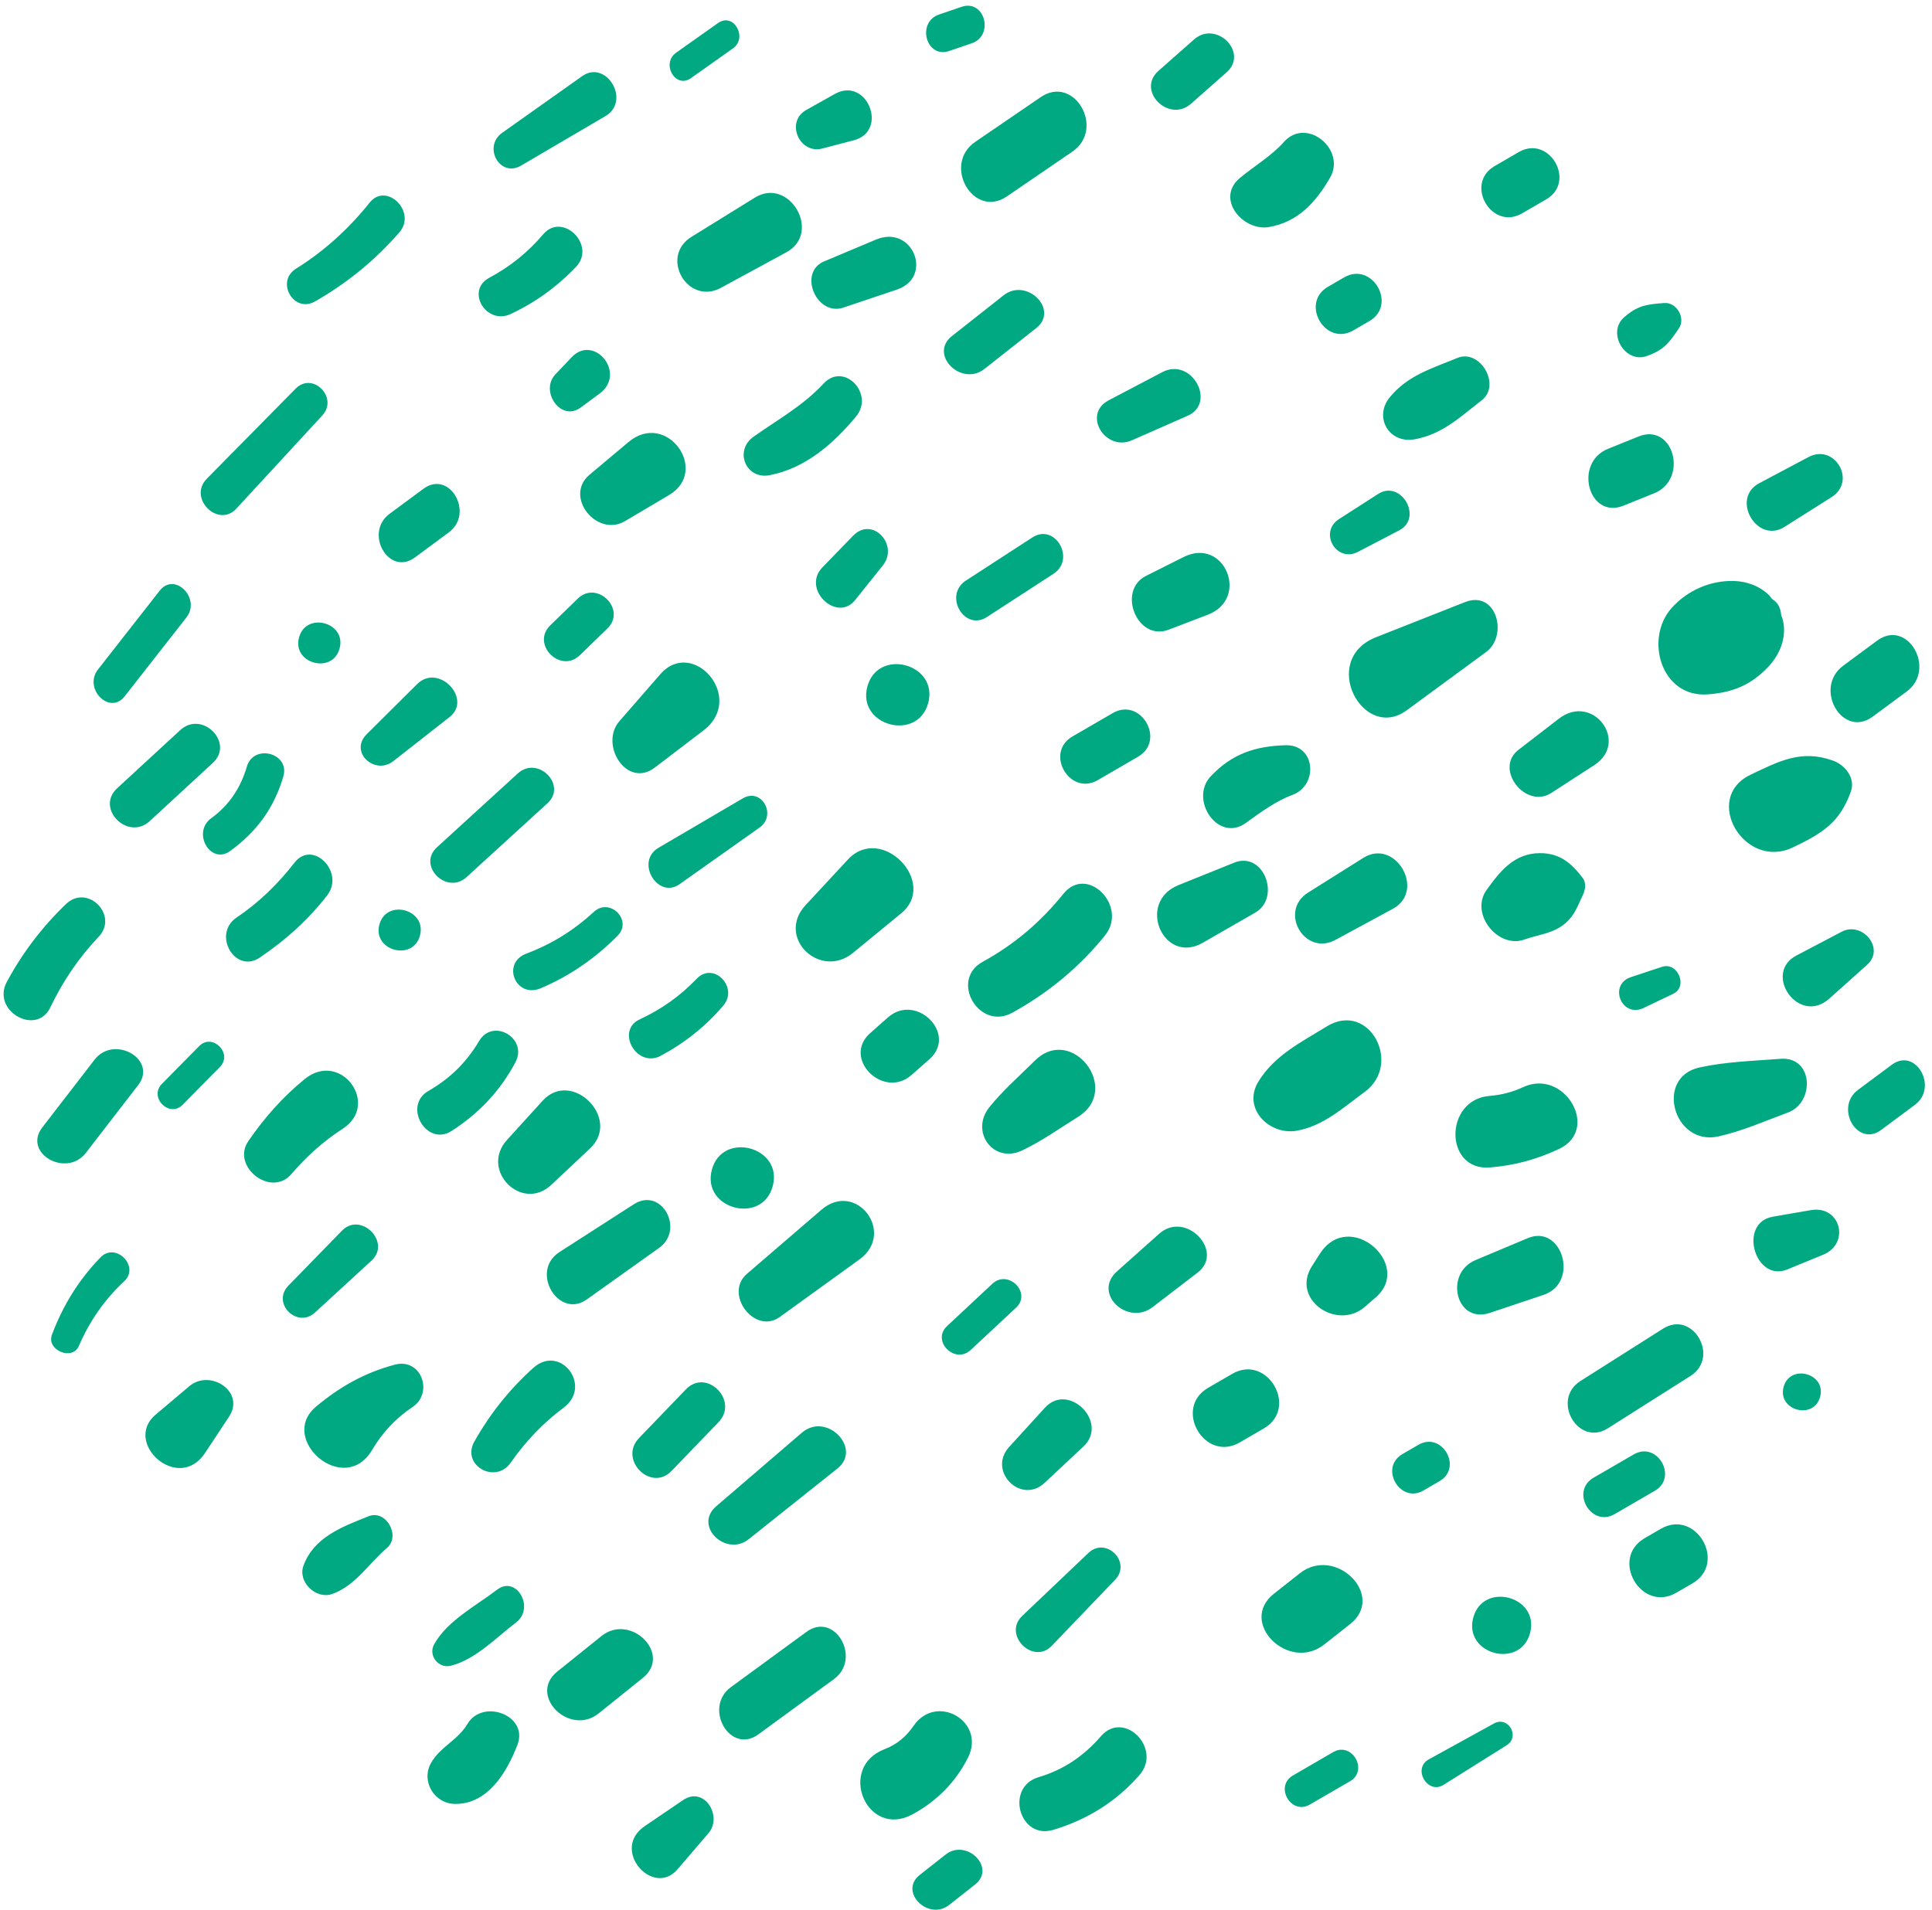 <?xml version="1.0" encoding="UTF-8" standalone="no"?> <svg xmlns="http://www.w3.org/2000/svg" xmlns:xlink="http://www.w3.org/1999/xlink" xmlns:serif="http://www.serif.com/" width="100%" height="100%" viewBox="0 0 272 269" xml:space="preserve" style="fill-rule:evenodd;clip-rule:evenodd;stroke-linejoin:round;stroke-miterlimit:2;"> <g transform="matrix(1,0,0,1,-801,-2153)"> <g transform="matrix(2.579,2.33,-2.33,2.579,1014.08,443.737)"> <path d="M364.458,437.496L364.681,436.182C364.865,435.102 363.162,435.021 362.98,436.089L362.757,437.403C362.574,438.483 364.277,438.565 364.458,437.496ZM355.324,443.805C355.307,443.163 355.29,442.522 355.273,441.88C355.249,440.978 353.856,440.571 353.612,441.573C353.463,442.184 353.314,442.795 353.165,443.406C352.766,445.042 355.365,445.338 355.324,443.805ZM347.13,444.41C346.672,443.22 344.822,443.953 345.062,445.142C345.215,445.897 344.865,446.548 345.025,447.296C345.206,448.133 346.228,448.442 346.859,447.885C347.859,447.004 347.558,445.522 347.13,444.41ZM329.815,444.122C329.727,443.543 329.639,442.964 329.552,442.386C329.368,441.174 327.678,441.455 327.53,442.538C327.45,443.129 327.369,443.721 327.289,444.313C327.052,446.052 330.11,446.066 329.815,444.122ZM337.12,429.138L337.893,425.63C338.171,424.367 336.295,423.718 335.947,425.005C335.635,426.157 335.323,427.309 335.011,428.461C334.636,429.847 336.816,430.516 337.12,429.138ZM337.46,444.92C337.943,444.039 337.736,443.015 337.863,442.037C337.958,441.3 336.788,440.897 336.45,441.583C335.937,442.625 335.372,443.707 335.837,444.844C336.1,445.488 337.134,445.515 337.46,444.92ZM334.756,439.506C334.591,438.685 334.602,437.918 334.805,437.103C335.054,436.098 333.725,435.387 333.122,436.313C332.436,437.366 332.063,438.481 331.892,439.722C331.617,441.728 335.189,441.676 334.756,439.506ZM344.325,431.994L344.412,429.251C344.45,428.046 342.579,427.943 342.541,429.149L342.454,431.892C342.416,433.098 344.287,433.201 344.325,431.994ZM348.72,441.259L349.083,438.996C349.325,437.48 346.942,437.365 346.702,438.865C346.581,439.62 346.46,440.375 346.339,441.129C346.096,442.645 348.48,442.76 348.72,441.259ZM342.982,443.843C343.555,442.984 343.579,441.774 343.767,440.77C343.946,439.812 342.488,439.333 342.307,440.301C342.108,441.367 341.656,442.57 341.895,443.644C342.009,444.158 342.693,444.275 342.982,443.843ZM354.09,437.553L354.86,433.845C355.147,432.462 353.041,431.772 352.751,433.167L351.982,436.876C351.695,438.258 353.801,438.949 354.09,437.553ZM360.891,435.782C361.264,434.737 361.317,433.645 361.024,432.572C360.588,430.978 358.303,431.466 358.523,433.093C358.592,433.6 358.526,434.103 358.291,434.561C357.334,436.426 360.189,437.755 360.891,435.782ZM365.542,432.425C366.285,431.204 366.676,429.861 366.648,428.428C366.62,427.009 364.409,426.881 364.436,428.307C364.457,429.374 364.229,430.323 363.673,431.236C362.934,432.45 364.798,433.646 365.542,432.425ZM376.054,420.468C376.328,419.5 376.602,418.533 376.876,417.565C377.055,416.933 376.119,416.629 375.903,417.253C375.575,418.203 375.247,419.153 374.919,420.103C374.668,420.83 375.845,421.207 376.054,420.468ZM372.57,424.693L373.146,422.898C373.413,422.063 372.116,421.645 371.848,422.481L371.273,424.276C371.005,425.112 372.302,425.529 372.57,424.693ZM360.503,426.927C360.54,425.692 360.576,424.458 360.612,423.224C360.642,422.236 359.156,422.156 359.082,423.14C358.989,424.371 358.896,425.602 358.802,426.834C358.72,427.929 360.471,428.023 360.503,426.927ZM355.862,422.219C355.922,421.505 355.981,420.791 356.041,420.077C356.16,418.65 353.836,418.533 353.83,419.956C353.827,420.673 353.824,421.391 353.821,422.108C353.815,423.422 355.752,423.535 355.862,422.219ZM350.031,420.234C350.103,419.399 350.174,418.564 350.245,417.729C350.32,416.853 348.959,416.782 348.884,417.655C348.813,418.49 348.742,419.325 348.671,420.16C348.596,421.036 349.957,421.107 350.031,420.234ZM339.266,436.115C339.135,435.082 339.159,434.047 339.363,433.025C339.652,431.578 337.521,431.185 337.37,432.656C337.237,433.938 337.316,435.205 337.598,436.462C337.842,437.546 339.402,437.189 339.266,436.115ZM328.48,427.747C328.823,426.478 328.855,425.222 328.531,423.944C328.262,422.884 326.647,423.213 326.863,424.292C327.063,425.285 327.009,426.211 326.696,427.174C326.322,428.325 328.166,428.909 328.48,427.747ZM329.306,436.913C329.402,435.881 329.498,434.848 329.594,433.816C329.695,432.724 327.934,432.625 327.893,433.723C327.854,434.758 327.815,435.794 327.776,436.829C327.738,437.819 329.216,437.893 329.306,436.913ZM323.116,444.331C322.762,443.283 322.629,442.255 322.722,441.151C322.795,440.277 321.391,440.2 321.361,441.078C321.318,442.354 321.534,443.537 322.002,444.725C322.246,445.344 323.331,444.968 323.116,444.331ZM319.685,434.263L319.778,432.116C319.812,431.348 318.621,431.284 318.588,432.051L318.494,434.198C318.46,434.965 319.651,435.03 319.685,434.263ZM318.082,438.337C317.993,437.186 317.904,436.034 317.814,434.882C317.713,433.573 315.713,434.006 315.813,435.299C315.903,436.451 315.992,437.602 316.082,438.754C316.183,440.063 318.183,439.631 318.082,438.337ZM313.064,434.932C312.73,433.801 312.568,432.679 312.598,431.5C312.629,430.293 310.813,430.193 310.727,431.397C310.632,432.733 310.743,434.048 311.064,435.348C311.381,436.635 313.434,436.183 313.064,434.932ZM314.221,425.343C314.494,424.048 314.374,422.857 313.794,421.658C313.365,420.77 312.002,421.47 312.432,422.358C312.821,423.164 312.947,423.992 312.761,424.874C312.56,425.831 314.017,426.309 314.221,425.343ZM318.005,427.746C318.308,426.522 318.435,425.306 318.342,424.047C318.254,422.859 316.382,422.746 316.471,423.945C316.552,425.04 316.486,426.106 316.221,427.172C315.932,428.338 317.715,428.918 318.005,427.746ZM324.835,433.406C324.813,432.459 324.902,431.551 325.148,430.635C325.621,428.873 322.941,428.326 322.656,430.174C322.48,431.312 322.494,432.432 322.646,433.572C322.81,434.805 324.864,434.662 324.835,433.406ZM332.724,419.808C333.098,418.769 333.273,417.707 333.242,416.603C333.215,415.629 331.74,415.522 331.712,416.519C331.684,417.496 331.483,418.388 331.102,419.287C330.679,420.285 332.349,420.849 332.724,419.808ZM322.036,419.709C322.178,418.238 322.319,416.765 322.461,415.293C322.566,414.2 320.865,414.112 320.76,415.201L320.335,419.616C320.23,420.71 321.931,420.798 322.036,419.709ZM327.287,421.029C327.825,419.863 328.109,418.65 328.167,417.368C328.206,416.488 326.886,416.423 326.806,417.293C326.705,418.388 326.417,419.407 325.911,420.383C325.405,421.356 326.82,422.043 327.287,421.029ZM328.63,414.137C328.919,412.844 329.208,411.552 329.497,410.259C329.685,409.417 328.467,408.991 328.199,409.842C327.802,411.1 327.405,412.358 327.008,413.616C326.674,414.675 328.394,415.194 328.63,414.137ZM322.22,422.728C321.718,421.754 320.203,422.53 320.705,423.506C321.207,424.481 322.722,423.704 322.22,422.728ZM319.414,409.961L319.515,408.41C319.587,407.314 317.886,407.224 317.814,408.317L317.713,409.868C317.642,410.964 319.343,411.054 319.414,409.961ZM312.007,416.28C311.506,415.306 309.991,416.082 310.493,417.058C310.995,418.033 312.51,417.257 312.007,416.28ZM306.849,423.562L306.563,419.512C306.494,418.538 304.963,418.446 305.032,419.428L305.318,423.478C305.387,424.452 306.919,424.544 306.849,423.562ZM310.991,426.629L311.307,423.168C311.418,421.964 309.546,421.867 309.437,423.066C309.331,424.219 309.225,425.373 309.12,426.526C309.009,427.73 310.881,427.827 310.991,426.629ZM316.684,418.211C316.849,417.259 317.013,416.307 317.178,415.355C317.379,414.192 315.373,414.022 315.307,415.253C315.256,416.211 315.204,417.169 315.153,418.127C315.099,419.14 316.52,419.156 316.684,418.211ZM312.712,402.495C312.775,402.186 312.838,401.876 312.901,401.566C313.178,400.206 311.105,399.906 311.074,401.229C311.066,401.548 311.058,401.868 311.051,402.188C311.029,403.109 312.512,403.48 312.712,402.495ZM305.108,414.881C305.126,413.171 305.144,411.461 305.161,409.751C305.172,408.768 303.674,408.678 303.631,409.668C303.556,411.374 303.482,413.081 303.408,414.788C303.36,415.887 305.097,415.975 305.108,414.881ZM311.801,411.502L312.139,409.829C312.397,408.553 310.453,407.915 310.193,409.204L309.854,410.877C309.596,412.153 311.54,412.791 311.801,411.502ZM301.844,406.522C302.31,405.103 302.534,403.648 302.504,402.154C302.482,401.05 300.738,400.982 300.803,402.061C300.885,403.424 300.758,404.738 300.384,406.053C300.114,407 301.535,407.462 301.844,406.522ZM308.063,401.592C308.496,400.569 308.72,399.508 308.751,398.397C308.785,397.181 306.847,397.1 306.88,398.295C306.907,399.264 306.77,400.158 306.441,401.071C306.065,402.117 307.642,402.585 308.063,401.592ZM307.079,389.599C307.23,388.922 307.382,388.245 307.533,387.568C307.7,386.824 306.565,386.454 306.398,387.203C306.246,387.88 306.095,388.557 305.943,389.234C305.777,389.978 306.911,390.349 307.079,389.599ZM304.35,396.837C304.746,395.579 305.143,394.321 305.54,393.063C305.907,391.898 304.016,391.327 303.756,392.49C303.467,393.782 303.178,395.075 302.89,396.368C302.679,397.314 304.048,397.794 304.35,396.837ZM314.104,381.768L314.571,380.928C315.048,380.071 313.758,379.24 313.277,380.104L312.81,380.944C312.333,381.801 313.623,382.633 314.104,381.768ZM317.894,392.354C318.267,391.69 318.64,391.026 319.013,390.361C319.786,388.984 317.71,387.961 317.025,389.428C316.703,390.116 316.38,390.804 316.058,391.493C315.569,392.54 317.33,393.36 317.894,392.354ZM312.939,388.146C313.181,387.776 313.423,387.408 313.664,387.039C314.466,385.816 312.311,384.742 311.829,386.177C311.689,386.594 311.549,387.01 311.409,387.427C311.099,388.351 312.411,388.951 312.939,388.146ZM313.677,395.083C314.01,394.135 314.344,393.186 314.678,392.238C315.224,390.686 312.703,389.875 312.245,391.457C311.966,392.422 311.686,393.388 311.406,394.354C310.979,395.829 313.167,396.533 313.677,395.083ZM320.23,399.395C321.113,398.224 321.294,396.72 321.231,395.283C321.18,394.099 319.376,393.957 319.361,395.181C319.345,396.405 318.964,397.498 318.7,398.677C318.488,399.624 319.634,400.186 320.23,399.395ZM317.129,404.703C317.334,404.044 317.539,403.384 317.745,402.724C318.317,400.88 315.363,400.236 315.086,402.233C314.992,402.913 314.898,403.593 314.803,404.273C314.615,405.631 316.735,405.973 317.129,404.703ZM330.612,397.757C330.887,396.723 331.163,395.69 331.438,394.656C331.719,393.599 330.098,393.073 329.816,394.135C329.541,395.169 329.265,396.202 328.99,397.236C328.709,398.292 330.33,398.818 330.612,397.757ZM326.189,400.833C326.154,400.235 326.118,399.638 326.083,399.04C326.02,397.973 324.422,397.826 324.382,398.947C324.361,399.542 324.339,400.136 324.318,400.731C324.274,401.96 326.259,402.012 326.189,400.833ZM342.119,408.972C342.661,407.408 342.902,405.784 342.809,404.13C342.724,402.611 340.342,402.469 340.428,404C340.51,405.467 340.33,406.854 339.848,408.242C339.345,409.695 341.616,410.422 342.119,408.972ZM331.18,401.936C330.427,400.474 328.155,401.638 328.909,403.102C329.661,404.564 331.933,403.4 331.18,401.936ZM324.72,411.298C324.87,410.489 325.021,409.68 325.172,408.871C325.573,406.721 322.311,406.351 322.348,408.349C322.363,409.189 322.379,410.029 322.394,410.869C322.417,412.124 324.457,412.713 324.72,411.298ZM340.785,413.569L340.893,412.614C341.066,411.086 338.684,410.966 338.512,412.484L338.404,413.439C338.231,414.968 340.613,415.088 340.785,413.569ZM332.941,426.656C332.999,425.941 333.058,425.228 333.116,424.513C333.261,422.756 330.4,422.614 330.395,424.365C330.393,425.082 330.391,425.799 330.389,426.516C330.385,428.158 332.806,428.301 332.941,426.656ZM343.397,424.425C343.674,423.128 343.951,421.832 344.228,420.535C344.612,418.738 341.969,418.234 341.736,420.075C341.57,421.392 341.403,422.708 341.237,424.025C341.082,425.257 343.133,425.658 343.397,424.425ZM335.708,411.491C335.832,410.659 335.957,409.827 336.082,408.994C336.372,407.06 333.048,406.826 333.02,408.827C333.009,409.665 332.998,410.504 332.986,411.343C332.962,413.125 335.451,413.203 335.708,411.491ZM339.629,420.682C338.877,419.22 336.604,420.385 337.358,421.849C338.11,423.311 340.383,422.147 339.629,420.682ZM348.498,431.95C348.747,430.439 348.996,428.928 349.245,427.417C349.457,426.133 347.371,425.995 347.204,427.305C347.012,428.819 346.819,430.333 346.627,431.847C346.473,433.06 348.306,433.115 348.498,431.95ZM373.843,407.684L374.418,405.89C374.753,404.845 373.131,404.324 372.797,405.368L372.221,407.163C371.887,408.207 373.509,408.729 373.843,407.684ZM377.833,408.372L378.063,407.654C378.565,406.088 376.132,405.305 375.63,406.873L375.4,407.591C374.898,409.157 377.331,409.94 377.833,408.372ZM376.833,398.575C376.382,397.698 375.018,398.397 375.47,399.275C375.922,400.153 377.285,399.454 376.833,398.575ZM374.529,413.551C373.827,412.187 371.705,413.273 372.409,414.64C373.111,416.004 375.232,414.918 374.529,413.551ZM367.457,412.164L367.686,411.446C368.021,410.401 366.4,409.88 366.065,410.925L365.835,411.643C365.5,412.687 367.122,413.209 367.457,412.164ZM368.657,419.487L368.88,418.173C369.191,416.337 366.296,416.199 365.988,418.015L365.765,419.329C365.453,421.166 368.348,421.303 368.657,419.487ZM360.705,408.241C360.729,408.043 360.753,407.846 360.777,407.649C361.02,405.648 357.55,405.688 357.914,407.866C357.946,408.058 357.978,408.251 358.01,408.444C358.277,410.037 360.527,409.709 360.705,408.241ZM354.334,414.009C354.473,413.255 354.612,412.5 354.75,411.745C355.002,410.375 352.695,410.183 352.539,411.625C352.457,412.382 352.375,413.14 352.293,413.898C352.148,415.239 354.104,415.262 354.334,414.009ZM360.628,415.71L360.973,414.633C361.475,413.066 359.042,412.284 358.54,413.851L358.195,414.928C357.693,416.495 360.126,417.277 360.628,415.71ZM346.159,412.837C346.494,412.032 346.686,411.151 346.926,410.313C347.506,408.285 344.217,407.695 344.102,409.791C344.053,410.665 343.947,411.564 343.999,412.438C344.074,413.687 345.659,414.04 346.159,412.837ZM349.858,397.999C350.151,397.169 350.444,396.34 350.737,395.51C351.249,394.061 348.884,393.302 348.466,394.781C348.227,395.628 347.988,396.475 347.749,397.321C347.362,398.693 349.382,399.345 349.858,397.999ZM343.991,396.905C344.13,396.226 344.305,395.418 344.629,394.803C345.144,393.828 343.962,392.659 343.074,393.502C342.181,394.35 341.688,395.231 341.665,396.475C341.642,397.761 343.708,398.287 343.991,396.905ZM338.373,399.653C338.565,399.055 338.757,398.457 338.948,397.858C339.35,396.605 337.404,395.979 337.002,397.233L336.427,399.028C336.025,400.281 337.971,400.907 338.373,399.653ZM323.8,390.367L324.246,387.739C324.448,386.551 322.574,386.462 322.375,387.637L321.929,390.265C321.727,391.453 323.6,391.542 323.8,390.367ZM322.805,376.786L323.021,374.877C323.157,373.676 321.285,373.581 321.15,374.774L320.934,376.684C320.798,377.885 322.67,377.979 322.805,376.786ZM319.788,384.572C320.039,383.532 320.29,382.492 320.54,381.452C320.924,379.862 318.493,379.07 318.108,380.671C317.857,381.71 317.606,382.75 317.356,383.79C316.972,385.38 319.402,386.172 319.788,384.572ZM333.839,379.195L334.069,378.478C334.471,377.224 332.524,376.598 332.123,377.852L331.893,378.57C331.491,379.824 333.437,380.449 333.839,379.195ZM330.171,388.507C330.507,387.757 330.844,387.008 331.179,386.258C331.708,385.079 329.694,384.38 329.233,385.633L328.387,387.934C327.963,389.089 329.69,389.581 330.171,388.507ZM339.994,385.725L340.65,383.957C341.032,382.927 339.316,382.375 339.028,383.436C338.863,384.042 338.699,384.649 338.534,385.256C338.276,386.209 339.65,386.651 339.994,385.725ZM336.418,393.207C336.675,392.703 336.931,392.199 337.187,391.695C338.02,390.058 335.566,388.887 334.893,390.618C334.688,391.146 334.482,391.673 334.277,392.201C333.793,393.444 335.8,394.422 336.418,393.207ZM359.941,376.699C360.055,376.141 360.168,375.584 360.28,375.026C360.583,373.537 358.315,372.793 358.01,374.297C357.897,374.854 357.784,375.412 357.671,375.969C357.368,377.458 359.636,378.202 359.941,376.699ZM352.135,373.396C352.339,372.67 352.541,371.943 352.744,371.216C353.069,370.054 351.372,369.508 350.96,370.643L350.189,372.771C349.74,374.009 351.781,374.665 352.135,373.396ZM343.348,372.01C343.702,371.371 343.672,371.012 343.57,370.291C343.499,369.791 342.789,369.563 342.441,369.928C341.946,370.448 341.706,370.724 341.622,371.455C341.517,372.375 342.899,372.819 343.348,372.01ZM335.732,371.095L336.078,370.018C336.513,368.66 334.404,367.982 333.969,369.341L333.624,370.418C333.189,371.775 335.297,372.453 335.732,371.095ZM328.489,378.387C329.231,377.454 329.235,376.367 328.993,375.235C328.718,373.947 326.626,374.031 326.635,375.413C326.641,376.175 326.403,376.927 326.292,377.681C326.1,378.991 327.834,379.211 328.489,378.387ZM360.971,391.673C361.138,391.265 361.306,390.857 361.473,390.449C361.728,389.824 360.735,389.359 360.402,389.946C360.184,390.33 359.966,390.714 359.748,391.099C359.267,391.945 360.593,392.597 360.971,391.673ZM364.629,405.019C365.003,404.355 365.377,403.691 365.751,403.026C366.515,401.668 364.376,400.386 363.738,401.745C363.413,402.44 363.087,403.134 362.761,403.829C362.176,405.076 363.912,406.294 364.629,405.019ZM371.42,388.896L371.753,387.223C371.985,386.053 370.203,385.467 369.969,386.649L369.636,388.323C369.404,389.493 371.185,390.078 371.42,388.896ZM372.389,395.636C372.615,395.166 372.84,394.695 373.065,394.225C373.582,393.144 372.239,392.255 371.484,393.218C371.163,393.627 370.842,394.037 370.521,394.446C369.632,395.581 371.775,396.921 372.389,395.636ZM371.309,405.287C371.663,404.014 372.017,402.742 372.371,401.47C372.752,400.099 370.645,399.417 370.262,400.793C369.908,402.065 369.555,403.337 369.201,404.609C368.82,405.98 370.927,406.662 371.309,405.287ZM352.354,387.72C352.533,387.052 352.712,386.383 352.89,385.715C353.329,384.07 350.875,383.571 350.564,385.285C350.441,385.964 350.318,386.642 350.195,387.321C349.971,388.557 352.033,388.923 352.354,387.72ZM360.684,400.644C361.372,399.911 361.862,399.146 362.253,398.22C362.978,396.504 360.216,395.63 359.496,397.335C359.308,397.778 359.05,398.163 358.722,398.513C357.457,399.861 359.406,402.007 360.684,400.644ZM353.87,404.797C354.549,403.929 354.644,402.835 354.863,401.784C355.256,399.896 352.504,398.912 351.943,400.846C351.603,402.019 351.163,403.109 351.386,404.342C351.615,405.61 353.183,405.675 353.87,404.797ZM345.946,401.693C346.199,400.916 346.452,400.139 346.704,399.363C347.08,398.208 345.28,397.271 344.716,398.429L343.652,400.616C342.836,402.291 345.38,403.434 345.946,401.693ZM345.763,389.163C346.03,387.862 346.298,386.562 346.565,385.262C346.794,384.148 345.184,383.103 344.577,384.328C344.003,385.485 343.43,386.641 342.857,387.798C341.749,390.033 345.321,391.311 345.763,389.163ZM346.723,377.121L347.305,375.922C347.967,374.559 345.963,373.259 345.293,374.641L344.711,375.839C344.048,377.202 346.052,378.502 346.723,377.121ZM338.634,380.81C339.336,379.908 339.401,378.908 339.597,377.804C339.773,376.819 338.144,376.296 337.714,377.199C337.228,378.222 336.703,379.054 336.751,380.205C336.794,381.251 337.99,381.637 338.634,380.81ZM366.295,386.356C366.367,385.676 366.44,384.995 366.513,384.315C366.618,383.322 365.174,383.13 364.851,384.008C364.612,384.657 364.374,385.307 364.135,385.957C363.6,387.411 366.118,388.015 366.295,386.356ZM366.704,393.511C367.277,392.708 367.69,391.776 368.146,390.903C368.686,389.87 367.384,388.517 366.462,389.493C365.707,390.291 364.9,391.059 364.261,391.955C363.179,393.472 365.624,395.026 366.704,393.511ZM355.528,392.858C355.827,392.299 356.227,391.914 356.314,391.259C356.38,390.757 356.212,390.405 356.075,389.939C356.012,389.723 355.86,389.477 355.616,389.429C354.874,389.284 354.243,389.298 353.646,389.842C352.88,390.539 352.937,391.456 353.044,392.404C353.174,393.564 354.985,393.871 355.528,392.858ZM361.092,382.803C361.592,381.593 361.833,380.779 361.317,379.544C361.092,379.005 360.418,378.906 359.941,379.102C358.686,379.62 358.339,380.573 357.849,381.76C357.01,383.788 360.26,384.817 361.092,382.803ZM350.947,378.9C350.942,377.949 351.348,377.022 352.084,376.393C352.488,376.047 353.013,375.837 353.551,375.867C353.699,375.892 353.846,375.92 353.994,375.949C353.927,375.936 353.861,375.923 353.725,375.896C354.027,375.838 354.258,375.967 354.456,376.154L354.521,376.178C355.157,376.549 355.452,377.275 355.449,377.98C355.443,379.024 355.085,379.775 354.374,380.516C353.058,381.885 350.956,380.553 350.947,378.9Z" style="fill:rgb(0,169,129);fill-rule:nonzero;"></path> </g> </g> </svg> 